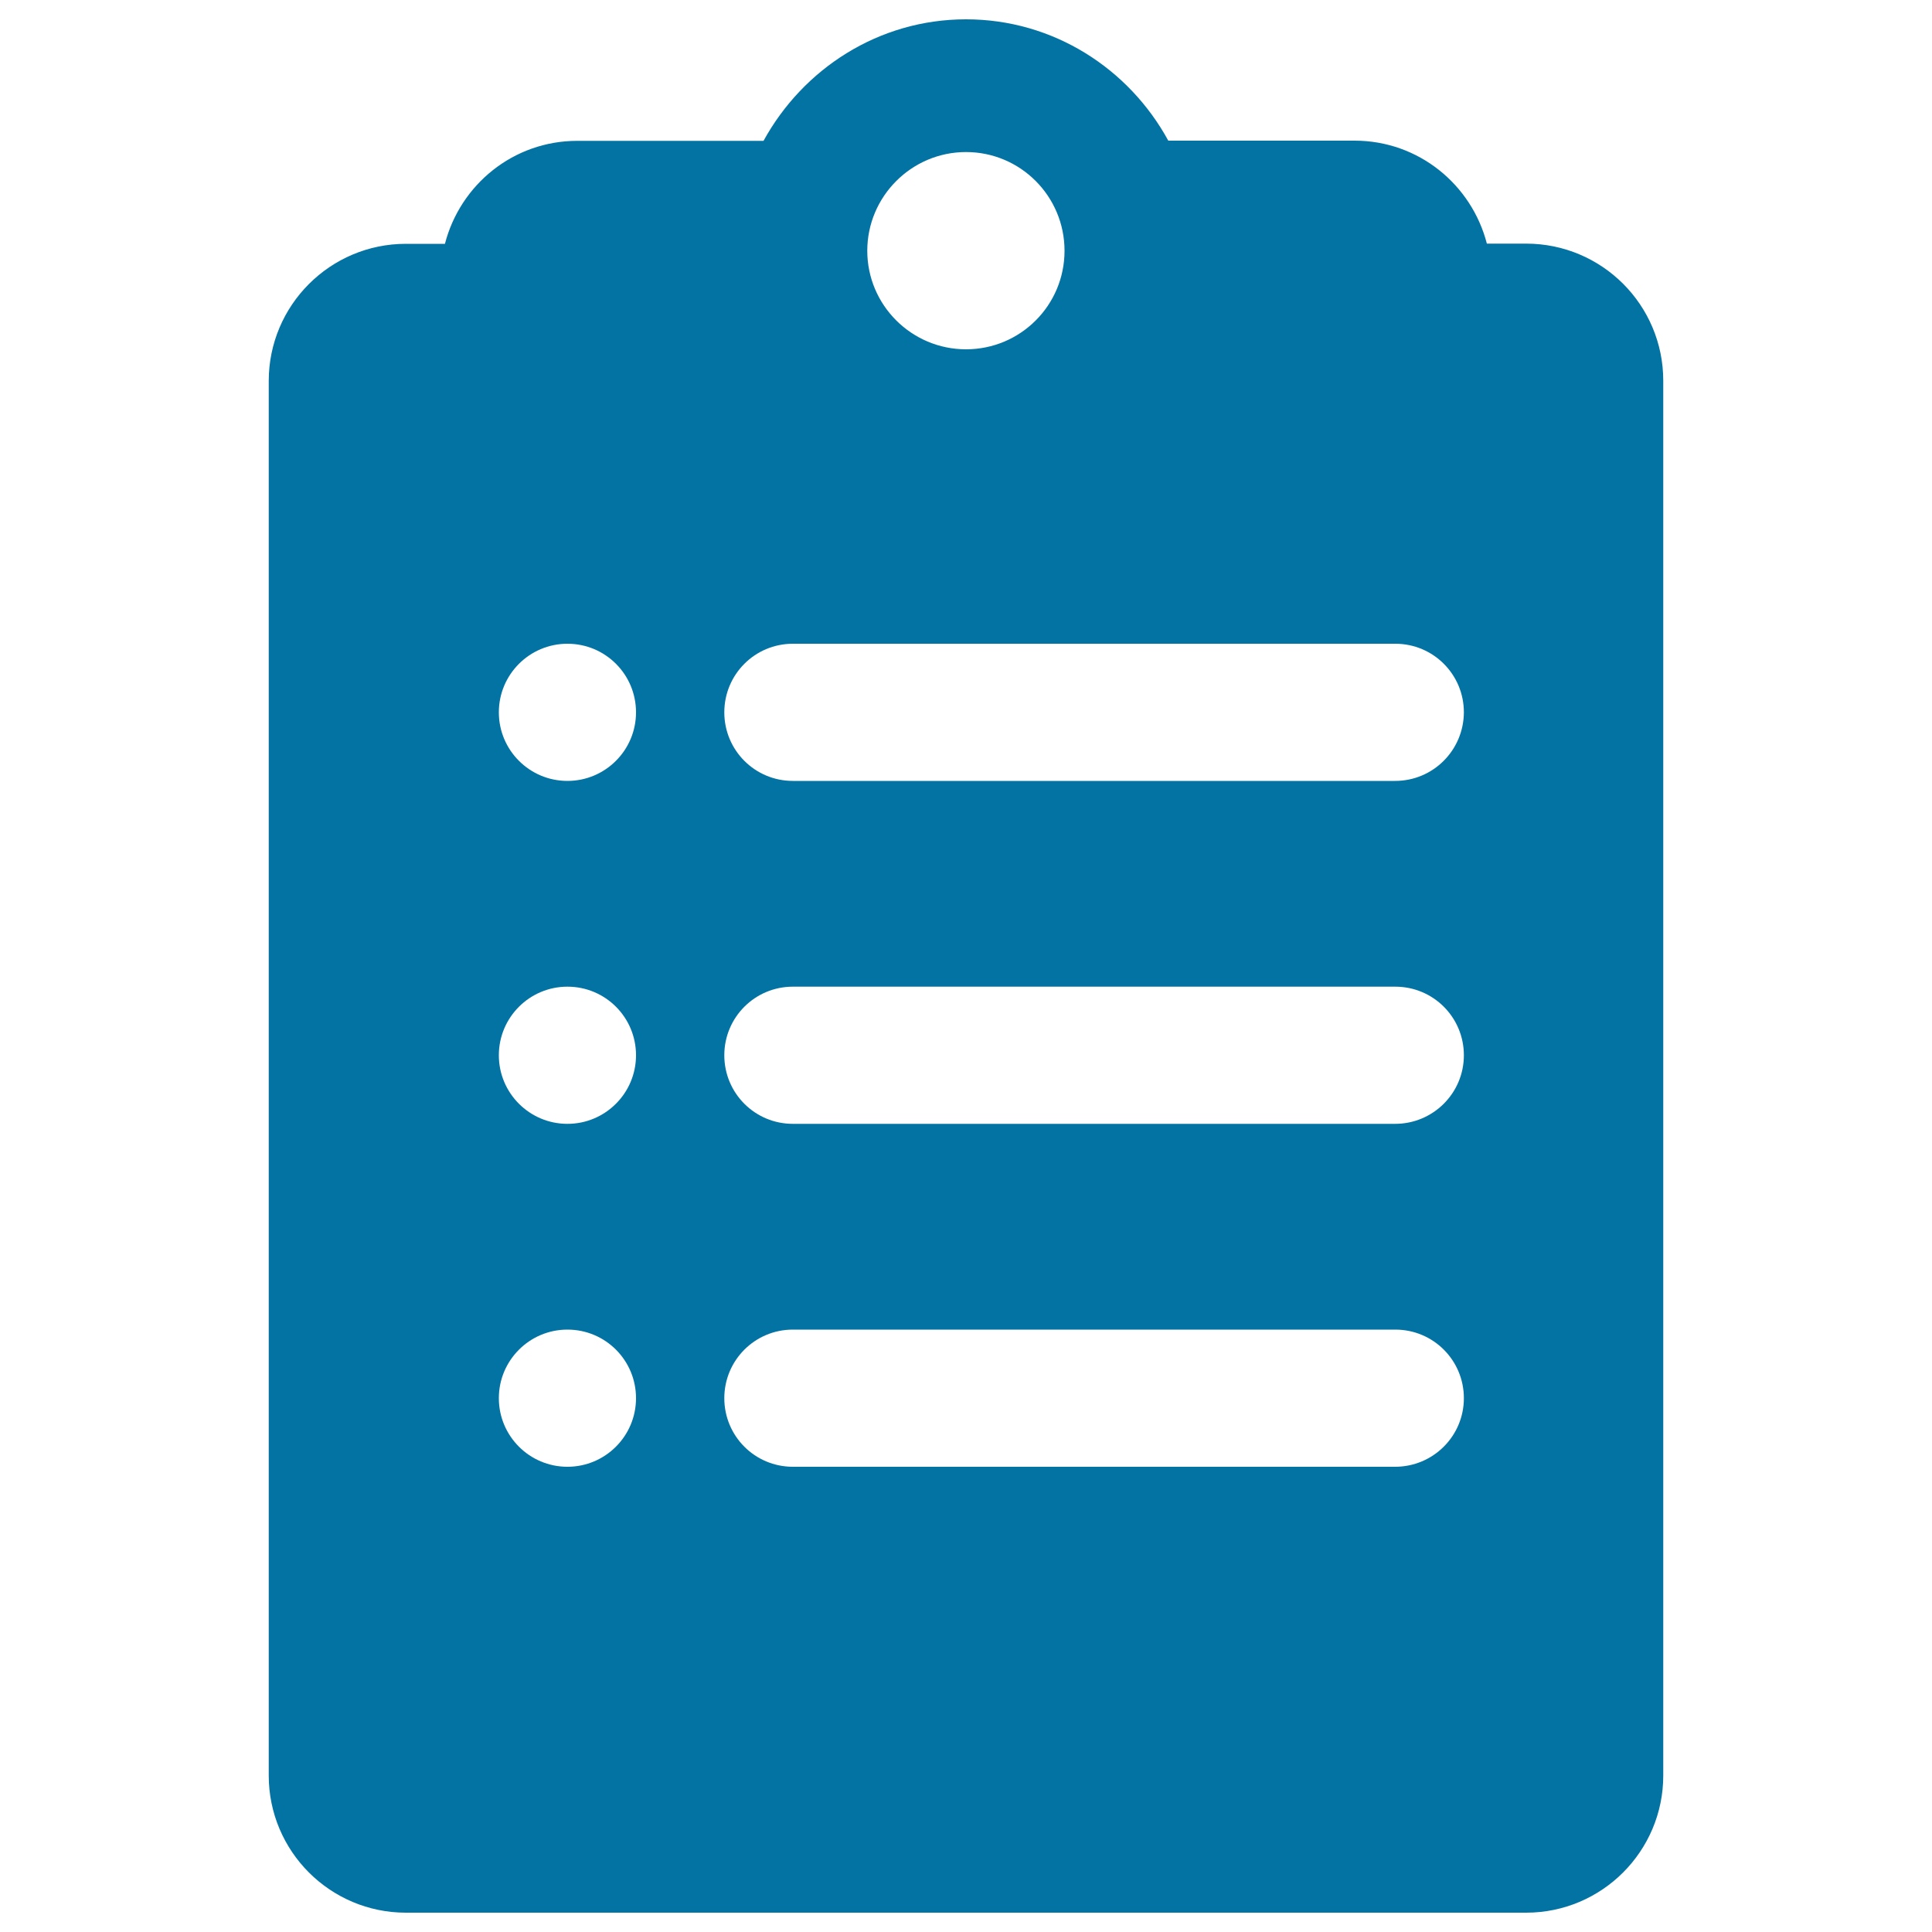 <svg xmlns="http://www.w3.org/2000/svg" viewBox="0 0 1000 1000" style="fill:#0273a2">
<title>List On A Clipboard SVG icon</title>
<g><path d="M789.9,126.1h-20.3c-7.9-30.6-35.4-53.3-68.5-53.3h-96.4C584.4,35.6,545.3,10,500,10c-45.3,0-84.4,25.7-104.8,62.9h-96.4c-33.1,0-60.6,22.7-68.5,53.3h-20.2c-39.2,0-71,31.8-71,71V919c0,39.2,31.8,71,71,71h579.8c39.2,0,71-31.8,71-71V197.1C860.9,157.8,829.1,126.1,789.9,126.1z M500,78.7c28.2,0,51,22.9,51,51.1c0,28.2-22.8,51-51,51c-28.2,0-51.1-22.9-51.1-51C448.9,101.7,471.8,78.7,500,78.7z M293.7,759.2c-19.6,0-35.5-15.9-35.5-35.5s15.9-35.5,35.5-35.5c19.7,0,35.5,15.9,35.5,35.5C329.2,743.3,313.3,759.2,293.7,759.2z M293.7,581.7c-19.6,0-35.5-15.9-35.5-35.5s15.9-35.5,35.5-35.5c19.7,0,35.5,15.9,35.5,35.5C329.2,565.8,313.3,581.7,293.7,581.7z M293.7,404.2c-19.6,0-35.5-15.9-35.5-35.5c0-19.6,15.9-35.5,35.5-35.5c19.7,0,35.5,15.9,35.5,35.5C329.2,388.3,313.3,404.2,293.7,404.2z M722.1,759.2H410.4c-19.7,0-35.5-15.9-35.5-35.5s15.8-35.5,35.5-35.5h311.8c19.7,0,35.5,15.9,35.5,35.5S741.8,759.2,722.1,759.2z M722.1,581.7H410.4c-19.7,0-35.5-15.9-35.5-35.5s15.8-35.5,35.5-35.5h311.8c19.7,0,35.5,15.9,35.5,35.5S741.8,581.7,722.1,581.7z M722.1,404.2H410.4c-19.7,0-35.5-15.9-35.5-35.5c0-19.6,15.8-35.5,35.5-35.5h311.8c19.7,0,35.5,15.9,35.5,35.5C757.6,388.3,741.8,404.2,722.1,404.2z"/></g>
</svg>